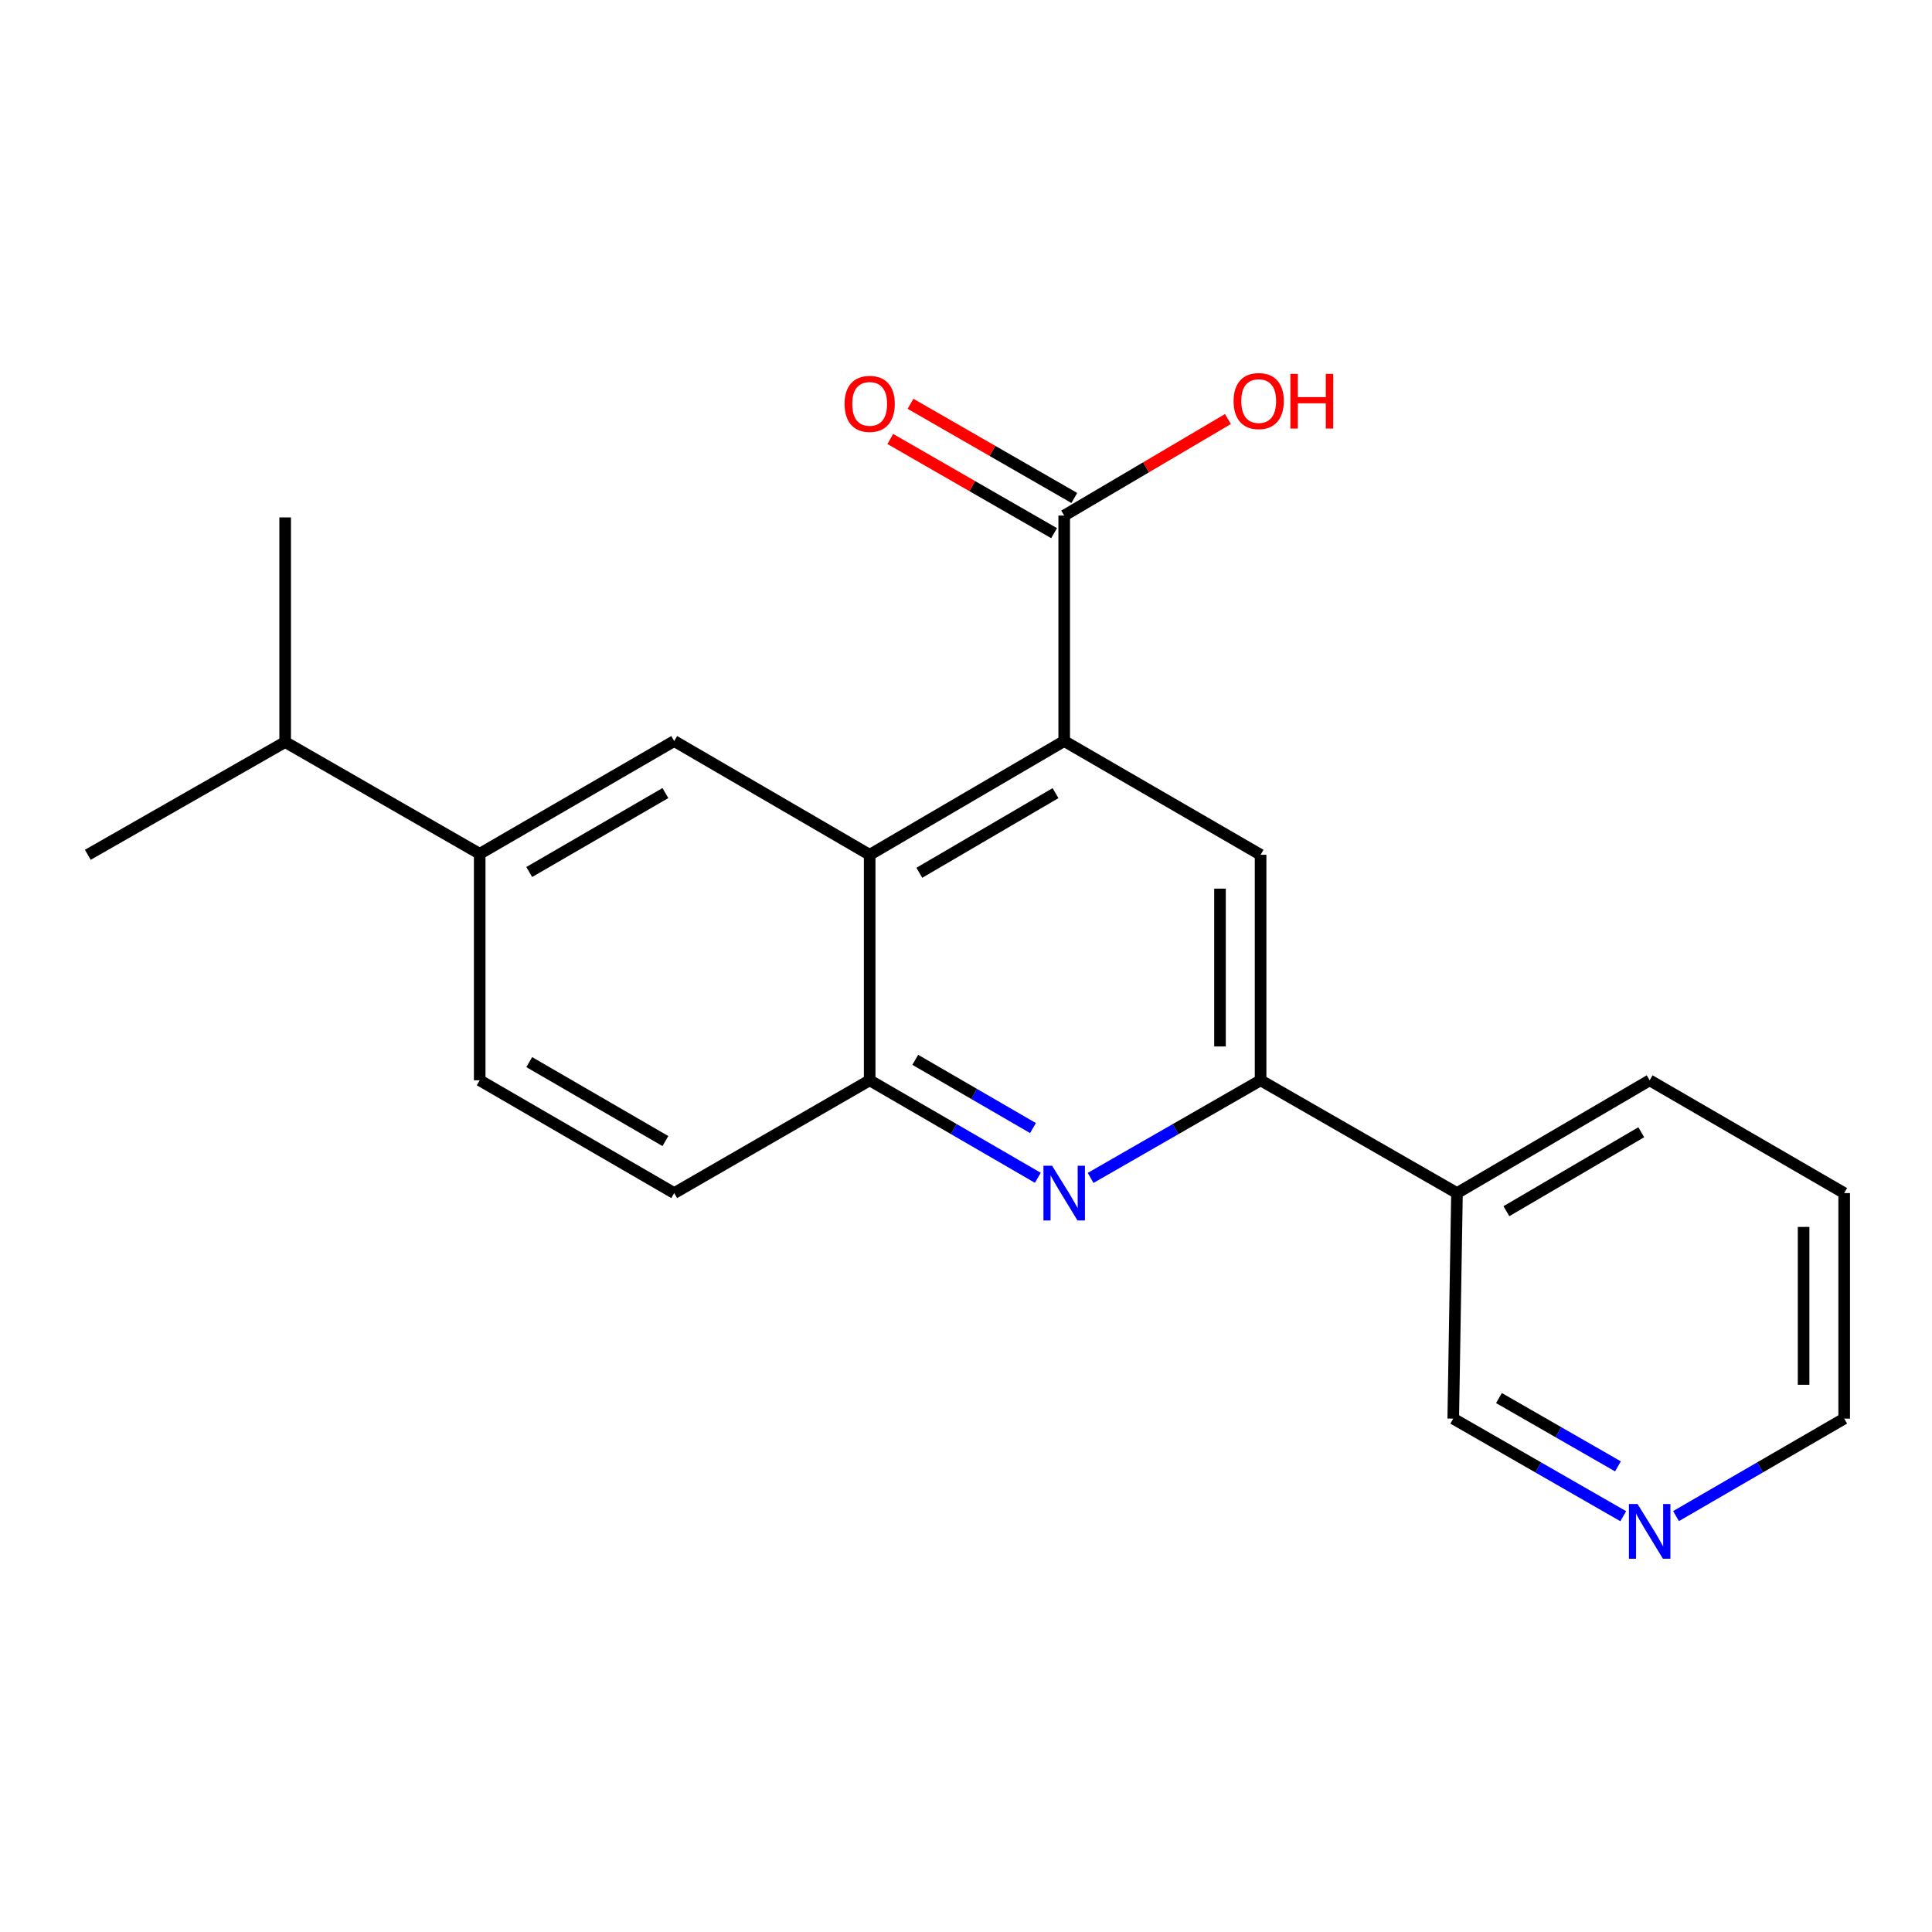 <?xml version='1.0' encoding='iso-8859-1'?>
<svg version='1.1' baseProfile='full'
              xmlns='http://www.w3.org/2000/svg'
                      xmlns:rdkit='http://www.rdkit.org/xml'
                      xmlns:xlink='http://www.w3.org/1999/xlink'
                  xml:space='preserve'
width='1000px' height='1000px' viewBox='0 0 1000 1000'>
<!-- END OF HEADER -->
<rect style='opacity:1.0;fill:#FFFFFF;stroke:none' width='1000' height='1000' x='0' y='0'> </rect>
<path class='bond-1' d='M 550.827,383.562 L 450.142,442.442' style='fill:none;fill-rule:evenodd;stroke:#000000;stroke-width:6px;stroke-linecap:butt;stroke-linejoin:miter;stroke-opacity:1' />
<path class='bond-1' d='M 546.329,410.529 L 475.85,451.744' style='fill:none;fill-rule:evenodd;stroke:#000000;stroke-width:6px;stroke-linecap:butt;stroke-linejoin:miter;stroke-opacity:1' />
<path class='bond-3' d='M 550.827,383.562 L 652.48,442.442' style='fill:none;fill-rule:evenodd;stroke:#000000;stroke-width:6px;stroke-linecap:butt;stroke-linejoin:miter;stroke-opacity:1' />
<path class='bond-6' d='M 550.827,383.562 L 550.827,266.854' style='fill:none;fill-rule:evenodd;stroke:#000000;stroke-width:6px;stroke-linecap:butt;stroke-linejoin:miter;stroke-opacity:1' />
<path class='bond-0' d='M 564.497,609.689 L 608.489,584.426' style='fill:none;fill-rule:evenodd;stroke:#0000FF;stroke-width:6px;stroke-linecap:butt;stroke-linejoin:miter;stroke-opacity:1' />
<path class='bond-0' d='M 608.489,584.426 L 652.48,559.162' style='fill:none;fill-rule:evenodd;stroke:#000000;stroke-width:6px;stroke-linecap:butt;stroke-linejoin:miter;stroke-opacity:1' />
<path class='bond-21' d='M 537.177,609.626 L 493.66,584.394' style='fill:none;fill-rule:evenodd;stroke:#0000FF;stroke-width:6px;stroke-linecap:butt;stroke-linejoin:miter;stroke-opacity:1' />
<path class='bond-21' d='M 493.66,584.394 L 450.142,559.162' style='fill:none;fill-rule:evenodd;stroke:#000000;stroke-width:6px;stroke-linecap:butt;stroke-linejoin:miter;stroke-opacity:1' />
<path class='bond-21' d='M 534.659,583.883 L 504.197,566.22' style='fill:none;fill-rule:evenodd;stroke:#0000FF;stroke-width:6px;stroke-linecap:butt;stroke-linejoin:miter;stroke-opacity:1' />
<path class='bond-21' d='M 504.197,566.22 L 473.735,548.558' style='fill:none;fill-rule:evenodd;stroke:#000000;stroke-width:6px;stroke-linecap:butt;stroke-linejoin:miter;stroke-opacity:1' />
<path class='bond-4' d='M 450.142,442.442 L 450.142,559.162' style='fill:none;fill-rule:evenodd;stroke:#000000;stroke-width:6px;stroke-linecap:butt;stroke-linejoin:miter;stroke-opacity:1' />
<path class='bond-5' d='M 450.142,442.442 L 348.967,383.562' style='fill:none;fill-rule:evenodd;stroke:#000000;stroke-width:6px;stroke-linecap:butt;stroke-linejoin:miter;stroke-opacity:1' />
<path class='bond-2' d='M 652.48,559.162 L 652.48,442.442' style='fill:none;fill-rule:evenodd;stroke:#000000;stroke-width:6px;stroke-linecap:butt;stroke-linejoin:miter;stroke-opacity:1' />
<path class='bond-2' d='M 631.472,541.654 L 631.472,459.95' style='fill:none;fill-rule:evenodd;stroke:#000000;stroke-width:6px;stroke-linecap:butt;stroke-linejoin:miter;stroke-opacity:1' />
<path class='bond-8' d='M 652.48,559.162 L 754.133,617.54' style='fill:none;fill-rule:evenodd;stroke:#000000;stroke-width:6px;stroke-linecap:butt;stroke-linejoin:miter;stroke-opacity:1' />
<path class='bond-10' d='M 450.142,559.162 L 348.967,617.54' style='fill:none;fill-rule:evenodd;stroke:#000000;stroke-width:6px;stroke-linecap:butt;stroke-linejoin:miter;stroke-opacity:1' />
<path class='bond-7' d='M 348.967,383.562 L 248.294,441.928' style='fill:none;fill-rule:evenodd;stroke:#000000;stroke-width:6px;stroke-linecap:butt;stroke-linejoin:miter;stroke-opacity:1' />
<path class='bond-7' d='M 344.403,410.491 L 273.932,451.348' style='fill:none;fill-rule:evenodd;stroke:#000000;stroke-width:6px;stroke-linecap:butt;stroke-linejoin:miter;stroke-opacity:1' />
<path class='bond-9' d='M 556.062,257.748 L 513.672,233.376' style='fill:none;fill-rule:evenodd;stroke:#000000;stroke-width:6px;stroke-linecap:butt;stroke-linejoin:miter;stroke-opacity:1' />
<path class='bond-9' d='M 513.672,233.376 L 471.281,209.004' style='fill:none;fill-rule:evenodd;stroke:#FF0000;stroke-width:6px;stroke-linecap:butt;stroke-linejoin:miter;stroke-opacity:1' />
<path class='bond-9' d='M 545.591,275.96 L 503.201,251.588' style='fill:none;fill-rule:evenodd;stroke:#000000;stroke-width:6px;stroke-linecap:butt;stroke-linejoin:miter;stroke-opacity:1' />
<path class='bond-9' d='M 503.201,251.588 L 460.81,227.216' style='fill:none;fill-rule:evenodd;stroke:#FF0000;stroke-width:6px;stroke-linecap:butt;stroke-linejoin:miter;stroke-opacity:1' />
<path class='bond-14' d='M 550.827,266.854 L 593.202,241.873' style='fill:none;fill-rule:evenodd;stroke:#000000;stroke-width:6px;stroke-linecap:butt;stroke-linejoin:miter;stroke-opacity:1' />
<path class='bond-14' d='M 593.202,241.873 L 635.578,216.893' style='fill:none;fill-rule:evenodd;stroke:#FF0000;stroke-width:6px;stroke-linecap:butt;stroke-linejoin:miter;stroke-opacity:1' />
<path class='bond-12' d='M 248.294,441.928 L 248.294,559.162' style='fill:none;fill-rule:evenodd;stroke:#000000;stroke-width:6px;stroke-linecap:butt;stroke-linejoin:miter;stroke-opacity:1' />
<path class='bond-13' d='M 248.294,441.928 L 147.598,384.076' style='fill:none;fill-rule:evenodd;stroke:#000000;stroke-width:6px;stroke-linecap:butt;stroke-linejoin:miter;stroke-opacity:1' />
<path class='bond-15' d='M 754.133,617.54 L 752.196,734.272' style='fill:none;fill-rule:evenodd;stroke:#000000;stroke-width:6px;stroke-linecap:butt;stroke-linejoin:miter;stroke-opacity:1' />
<path class='bond-16' d='M 754.133,617.54 L 853.861,559.162' style='fill:none;fill-rule:evenodd;stroke:#000000;stroke-width:6px;stroke-linecap:butt;stroke-linejoin:miter;stroke-opacity:1' />
<path class='bond-16' d='M 779.705,626.913 L 849.514,586.049' style='fill:none;fill-rule:evenodd;stroke:#000000;stroke-width:6px;stroke-linecap:butt;stroke-linejoin:miter;stroke-opacity:1' />
<path class='bond-22' d='M 348.967,617.54 L 248.294,559.162' style='fill:none;fill-rule:evenodd;stroke:#000000;stroke-width:6px;stroke-linecap:butt;stroke-linejoin:miter;stroke-opacity:1' />
<path class='bond-22' d='M 344.404,590.61 L 273.933,549.746' style='fill:none;fill-rule:evenodd;stroke:#000000;stroke-width:6px;stroke-linecap:butt;stroke-linejoin:miter;stroke-opacity:1' />
<path class='bond-11' d='M 840.19,784.79 L 796.193,759.531' style='fill:none;fill-rule:evenodd;stroke:#0000FF;stroke-width:6px;stroke-linecap:butt;stroke-linejoin:miter;stroke-opacity:1' />
<path class='bond-11' d='M 796.193,759.531 L 752.196,734.272' style='fill:none;fill-rule:evenodd;stroke:#000000;stroke-width:6px;stroke-linecap:butt;stroke-linejoin:miter;stroke-opacity:1' />
<path class='bond-11' d='M 837.45,758.993 L 806.652,741.312' style='fill:none;fill-rule:evenodd;stroke:#0000FF;stroke-width:6px;stroke-linecap:butt;stroke-linejoin:miter;stroke-opacity:1' />
<path class='bond-11' d='M 806.652,741.312 L 775.854,723.631' style='fill:none;fill-rule:evenodd;stroke:#000000;stroke-width:6px;stroke-linecap:butt;stroke-linejoin:miter;stroke-opacity:1' />
<path class='bond-23' d='M 867.51,784.726 L 911.028,759.499' style='fill:none;fill-rule:evenodd;stroke:#0000FF;stroke-width:6px;stroke-linecap:butt;stroke-linejoin:miter;stroke-opacity:1' />
<path class='bond-23' d='M 911.028,759.499 L 954.545,734.272' style='fill:none;fill-rule:evenodd;stroke:#000000;stroke-width:6px;stroke-linecap:butt;stroke-linejoin:miter;stroke-opacity:1' />
<path class='bond-18' d='M 147.598,384.076 L 147.598,267.811' style='fill:none;fill-rule:evenodd;stroke:#000000;stroke-width:6px;stroke-linecap:butt;stroke-linejoin:miter;stroke-opacity:1' />
<path class='bond-19' d='M 147.598,384.076 L 45.455,442.442' style='fill:none;fill-rule:evenodd;stroke:#000000;stroke-width:6px;stroke-linecap:butt;stroke-linejoin:miter;stroke-opacity:1' />
<path class='bond-20' d='M 853.861,559.162 L 954.545,617.54' style='fill:none;fill-rule:evenodd;stroke:#000000;stroke-width:6px;stroke-linecap:butt;stroke-linejoin:miter;stroke-opacity:1' />
<path class='bond-17' d='M 954.545,734.272 L 954.545,617.54' style='fill:none;fill-rule:evenodd;stroke:#000000;stroke-width:6px;stroke-linecap:butt;stroke-linejoin:miter;stroke-opacity:1' />
<path class='bond-17' d='M 933.538,716.762 L 933.538,635.05' style='fill:none;fill-rule:evenodd;stroke:#000000;stroke-width:6px;stroke-linecap:butt;stroke-linejoin:miter;stroke-opacity:1' />
<path  class='atom-1' d='M 544.567 603.38
L 553.847 618.38
Q 554.767 619.86, 556.247 622.54
Q 557.727 625.22, 557.807 625.38
L 557.807 603.38
L 561.567 603.38
L 561.567 631.7
L 557.687 631.7
L 547.727 615.3
Q 546.567 613.38, 545.327 611.18
Q 544.127 608.98, 543.767 608.3
L 543.767 631.7
L 540.087 631.7
L 540.087 603.38
L 544.567 603.38
' fill='#0000FF'/>
<path  class='atom-10' d='M 437.142 209.046
Q 437.142 202.246, 440.502 198.446
Q 443.862 194.646, 450.142 194.646
Q 456.422 194.646, 459.782 198.446
Q 463.142 202.246, 463.142 209.046
Q 463.142 215.926, 459.742 219.846
Q 456.342 223.726, 450.142 223.726
Q 443.902 223.726, 440.502 219.846
Q 437.142 215.966, 437.142 209.046
M 450.142 220.526
Q 454.462 220.526, 456.782 217.646
Q 459.142 214.726, 459.142 209.046
Q 459.142 203.486, 456.782 200.686
Q 454.462 197.846, 450.142 197.846
Q 445.822 197.846, 443.462 200.646
Q 441.142 203.446, 441.142 209.046
Q 441.142 214.766, 443.462 217.646
Q 445.822 220.526, 450.142 220.526
' fill='#FF0000'/>
<path  class='atom-12' d='M 847.601 778.478
L 856.881 793.478
Q 857.801 794.958, 859.281 797.638
Q 860.761 800.318, 860.841 800.478
L 860.841 778.478
L 864.601 778.478
L 864.601 806.798
L 860.721 806.798
L 850.761 790.398
Q 849.601 788.478, 848.361 786.278
Q 847.161 784.078, 846.801 783.398
L 846.801 806.798
L 843.121 806.798
L 843.121 778.478
L 847.601 778.478
' fill='#0000FF'/>
<path  class='atom-15' d='M 638.5 207.587
Q 638.5 200.787, 641.86 196.987
Q 645.22 193.187, 651.5 193.187
Q 657.78 193.187, 661.14 196.987
Q 664.5 200.787, 664.5 207.587
Q 664.5 214.467, 661.1 218.387
Q 657.7 222.267, 651.5 222.267
Q 645.26 222.267, 641.86 218.387
Q 638.5 214.507, 638.5 207.587
M 651.5 219.067
Q 655.82 219.067, 658.14 216.187
Q 660.5 213.267, 660.5 207.587
Q 660.5 202.027, 658.14 199.227
Q 655.82 196.387, 651.5 196.387
Q 647.18 196.387, 644.82 199.187
Q 642.5 201.987, 642.5 207.587
Q 642.5 213.307, 644.82 216.187
Q 647.18 219.067, 651.5 219.067
' fill='#FF0000'/>
<path  class='atom-15' d='M 667.9 193.507
L 671.74 193.507
L 671.74 205.547
L 686.22 205.547
L 686.22 193.507
L 690.06 193.507
L 690.06 221.827
L 686.22 221.827
L 686.22 208.747
L 671.74 208.747
L 671.74 221.827
L 667.9 221.827
L 667.9 193.507
' fill='#FF0000'/>
</svg>
